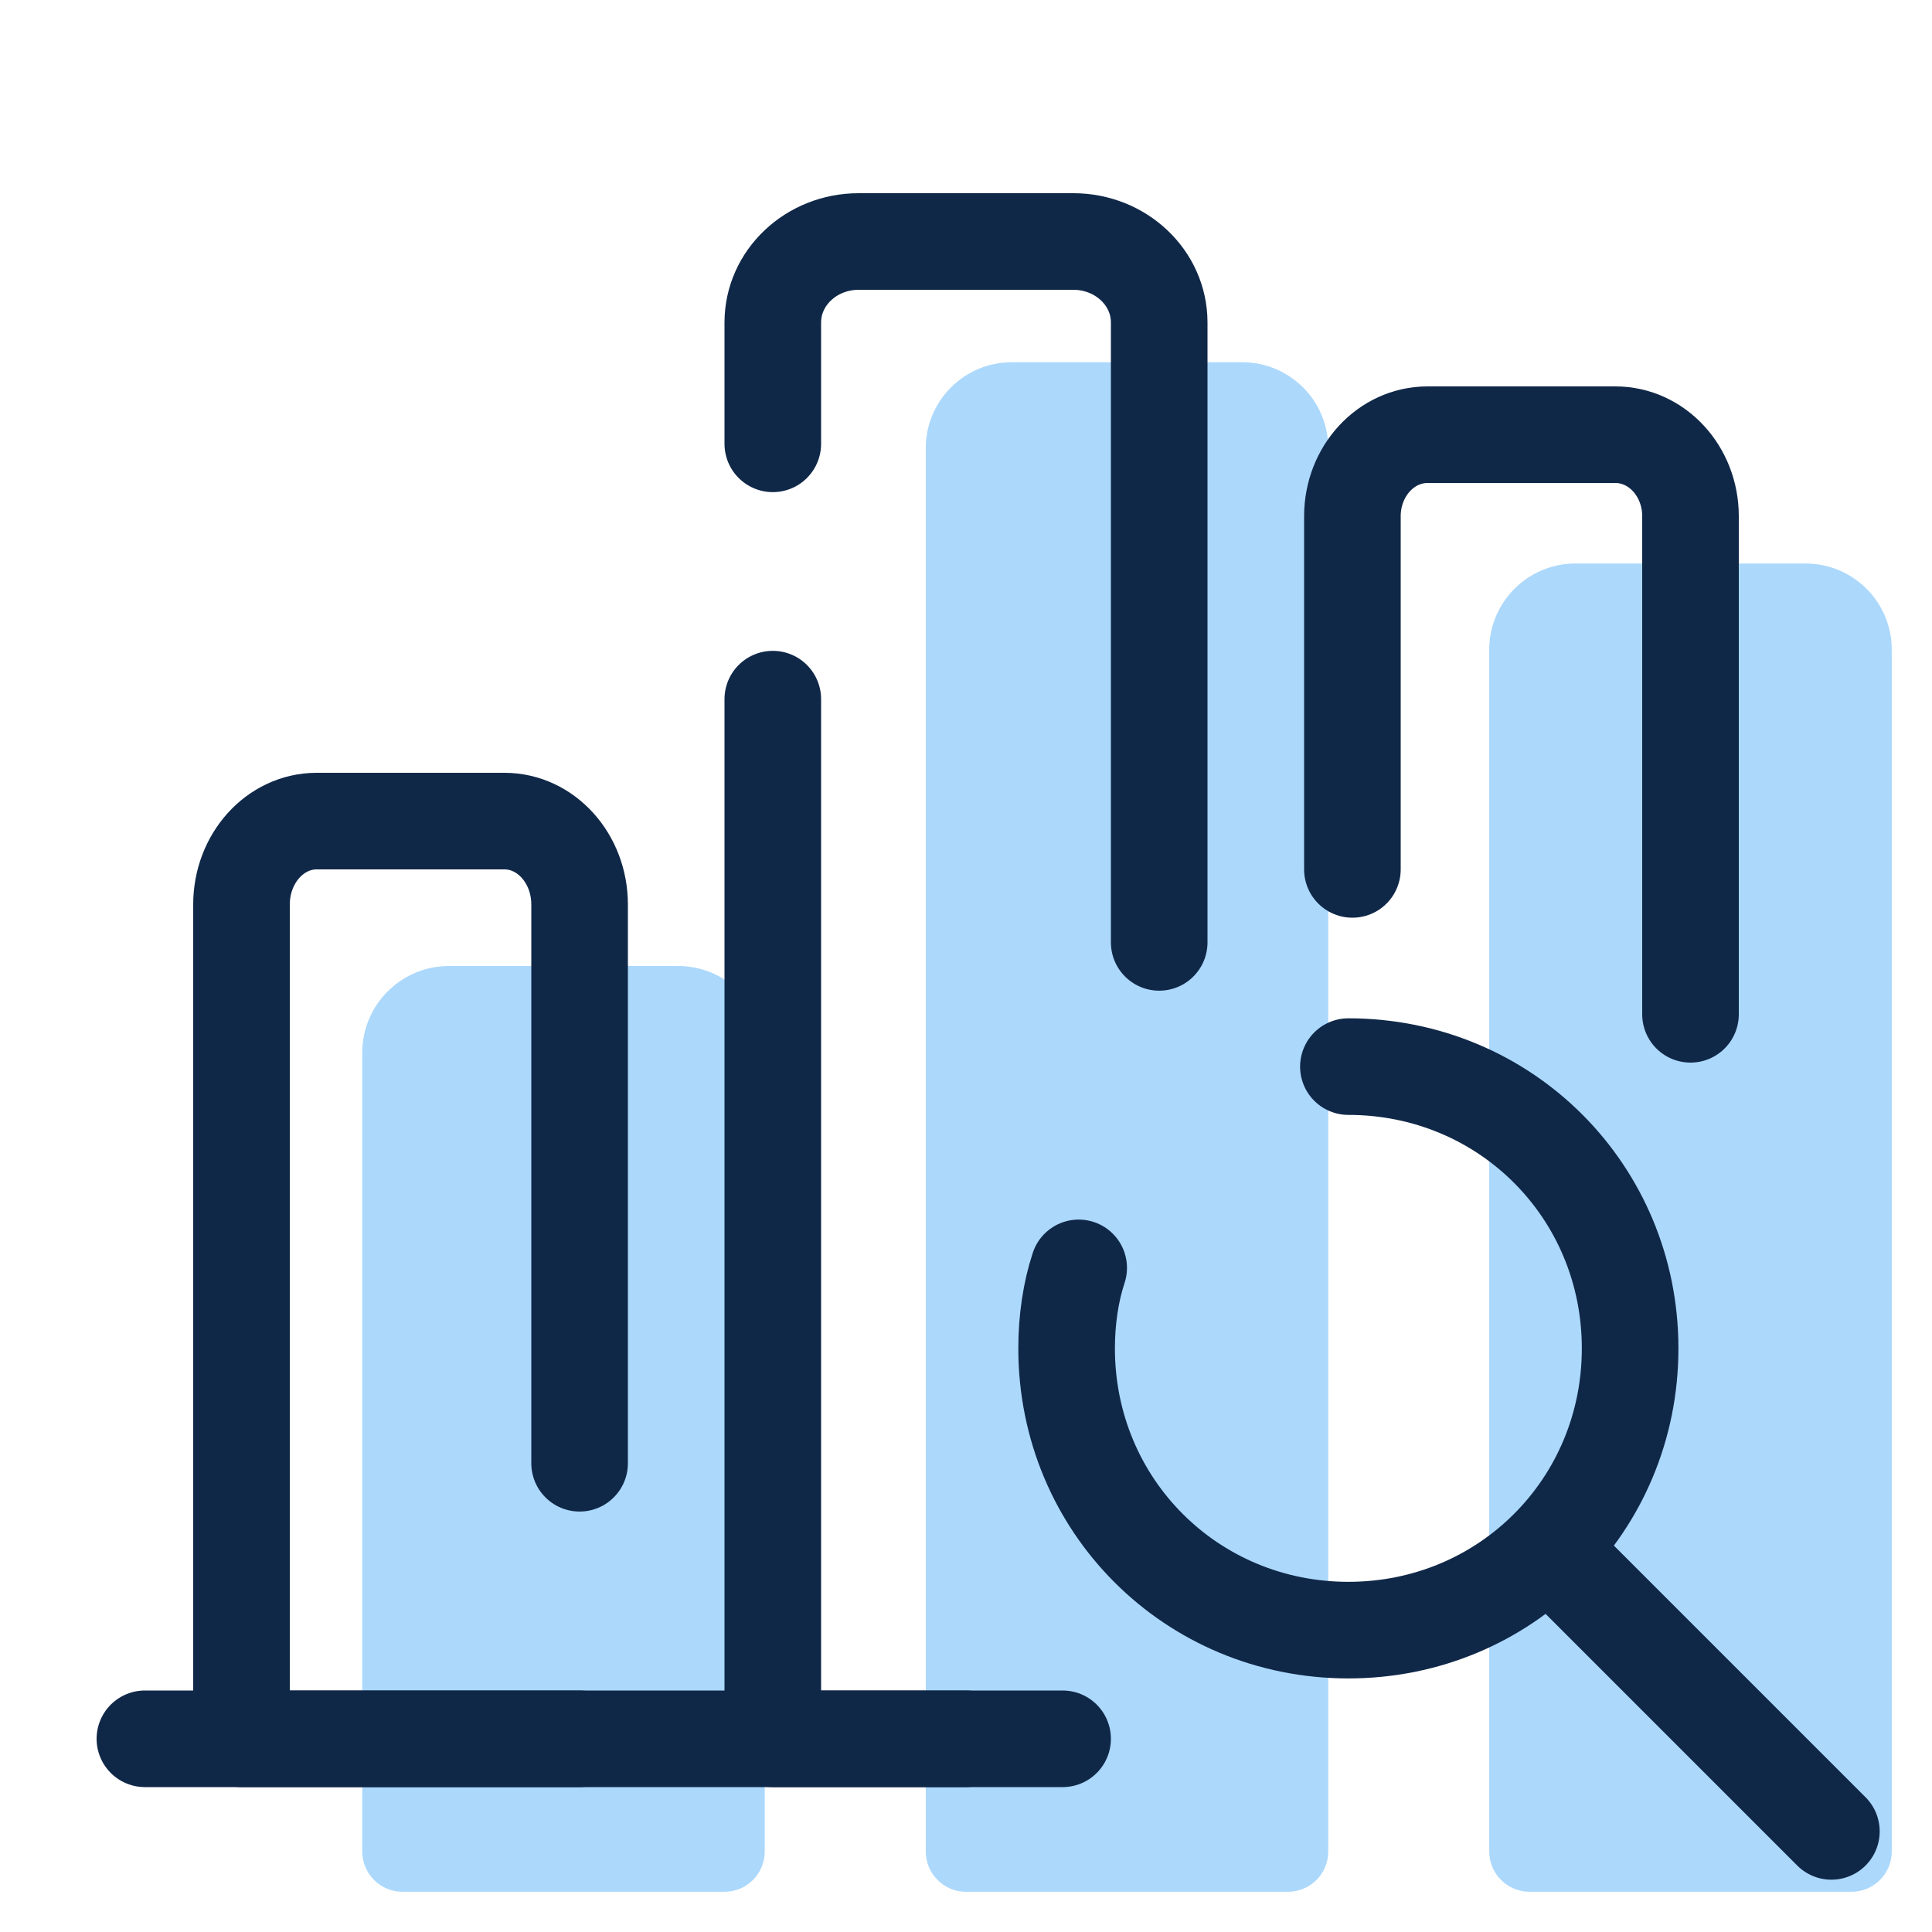 <svg width="40" height="40" viewBox="0 0 40 40" fill="none" xmlns="http://www.w3.org/2000/svg">
<path d="M26.667 39.167H20C19.54 39.167 19.167 38.793 19.167 38.333V9.28C19.167 8.297 19.964 7.5 20.947 7.5H25.719C26.703 7.5 27.5 8.297 27.5 9.28V38.333C27.5 38.793 27.127 39.167 26.667 39.167Z" fill="#ACD8FC"/>
<path d="M15 39.167H8.333C7.873 39.167 7.5 38.793 7.5 38.333V21.797C7.5 20.804 8.304 20 9.297 20H14.037C15.029 20 15.833 20.804 15.833 21.797V38.333C15.833 38.793 15.46 39.167 15 39.167Z" fill="#ACD8FC"/>
<path d="M38.333 39.167H31.667C31.207 39.167 30.833 38.793 30.833 38.333V13.451C30.833 12.466 31.632 11.667 32.617 11.667H37.382C38.368 11.667 39.167 12.466 39.167 13.451V38.333C39.167 38.793 38.793 39.167 38.333 39.167Z" fill="#ACD8FC"/>
<path d="M3 36L22 36" stroke="#102848" stroke-width="2" stroke-miterlimit="10" stroke-linecap="round" stroke-linejoin="round"/>
<path d="M16 9.189V6.676C16 5.75 16.796 5 17.778 5H22.222C23.204 5 24 5.75 24 6.676V19.511M16 14.475V36H20" stroke="#102848" stroke-width="2" stroke-miterlimit="10" stroke-linecap="round" stroke-linejoin="round"/>
<path d="M12 36H5V18.727C5 17.773 5.696 17 6.556 17H10.444C11.304 17 12 17.773 12 18.727V30.295" stroke="#102848" stroke-width="2" stroke-miterlimit="10" stroke-linecap="round" stroke-linejoin="round"/>
<path d="M35 21V10.688C35 9.755 34.304 9 33.444 9H29.556C28.696 9 28 9.755 28 10.688V18" stroke="#102848" stroke-width="2" stroke-miterlimit="10" stroke-linecap="round" stroke-linejoin="round"/>
<path d="M27.917 22.083C31.167 22.083 33.75 24.667 33.75 27.917C33.75 31.167 31.167 33.75 27.917 33.75C24.667 33.75 22.083 31.167 22.083 27.917C22.083 27.333 22.167 26.75 22.333 26.25" stroke="#102848" stroke-width="2" stroke-miterlimit="10" stroke-linecap="round" stroke-linejoin="round"/>
<path d="M32.083 32.083L37.917 37.917" stroke="#102848" stroke-width="2" stroke-miterlimit="10" stroke-linecap="round" stroke-linejoin="round"/>
</svg>
